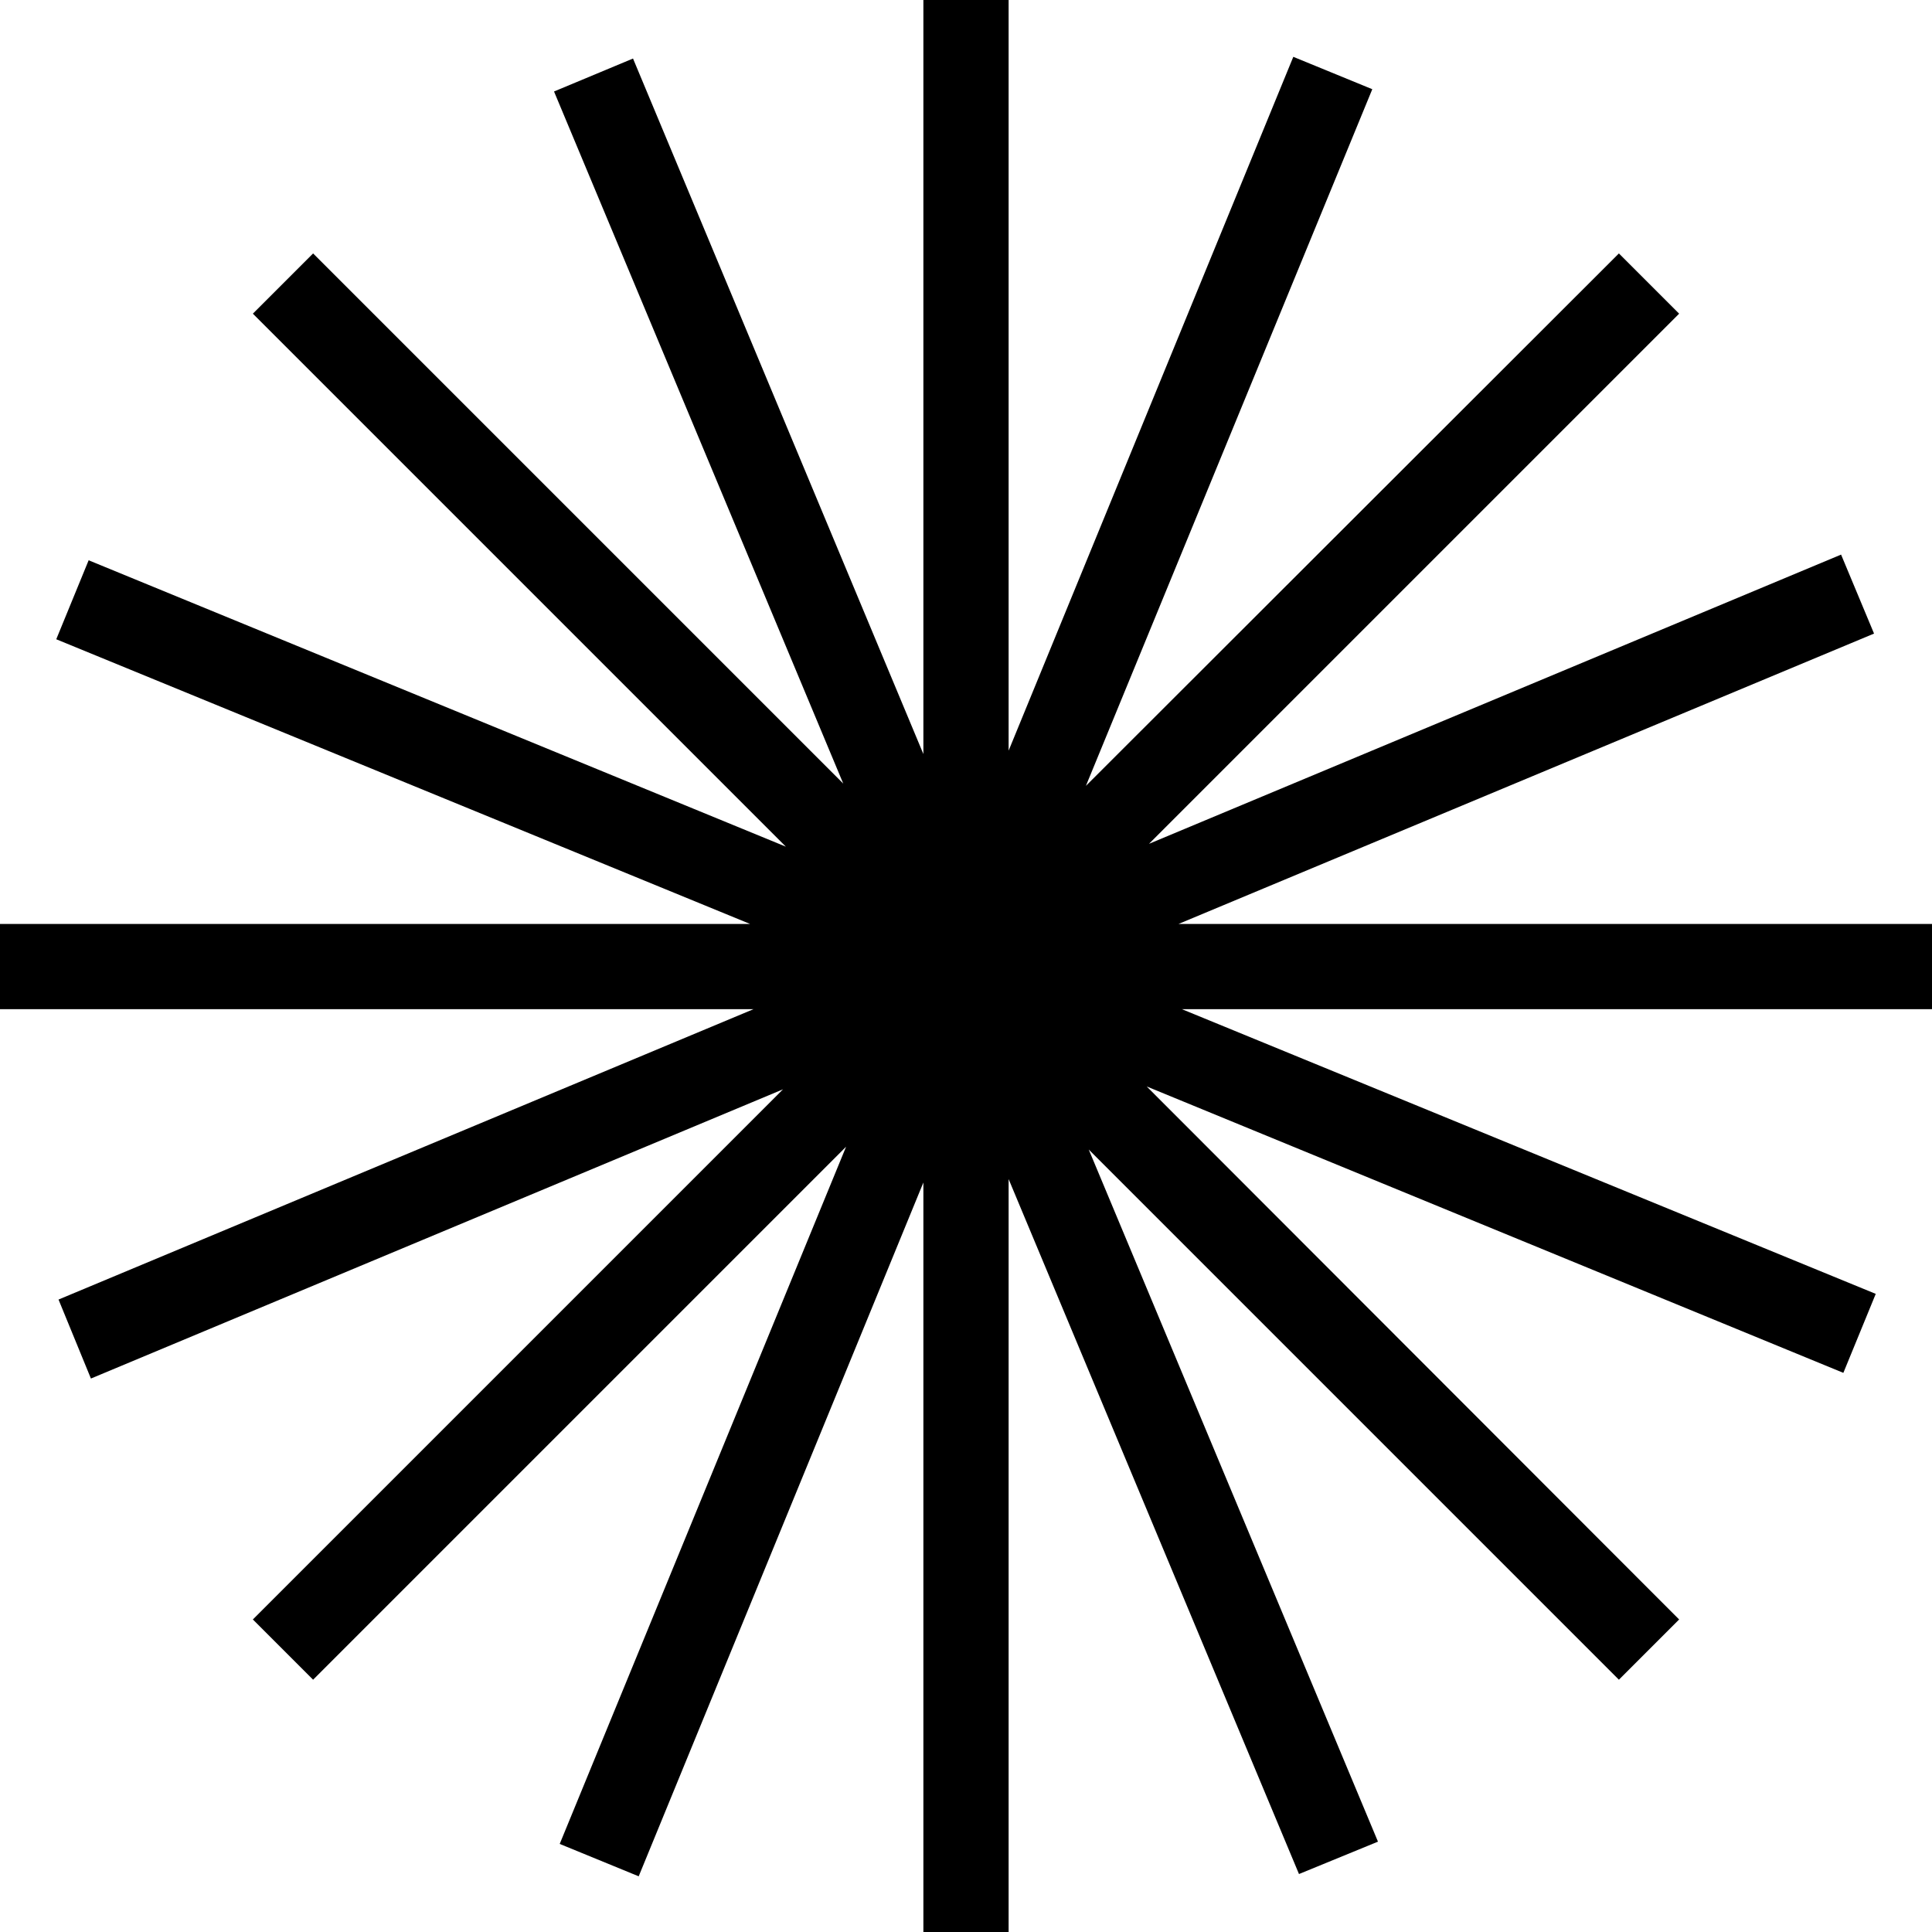 <?xml version="1.0" encoding="UTF-8"?>
<svg id="Layer_1" data-name="Layer 1" xmlns="http://www.w3.org/2000/svg" viewBox="0 0 34 34">
  <polygon points="34 16.26 20.74 16.26 32.98 11.15 32.4 9.76 20.22 14.85 29.55 5.52 28.49 4.46 19.11 13.83 24.15 1.57 22.76 1 17.75 13.21 17.75 0 16.25 0 16.25 13.27 11.14 1.03 9.75 1.61 14.84 13.79 5.51 4.46 4.45 5.52 13.83 14.9 1.56 9.86 .99 11.25 13.2 16.26 0 16.26 0 17.76 13.26 17.76 1.03 22.87 1.6 24.26 13.78 19.17 4.45 28.5 5.51 29.56 14.89 20.18 9.85 32.45 11.24 33.02 16.25 20.81 16.25 34.01 17.75 34.01 17.75 20.75 22.86 32.98 24.25 32.41 19.16 20.23 28.49 29.56 29.55 28.5 20.18 19.12 32.44 24.16 33.01 22.77 20.8 17.76 34 17.76 34 16.26"/>
</svg>